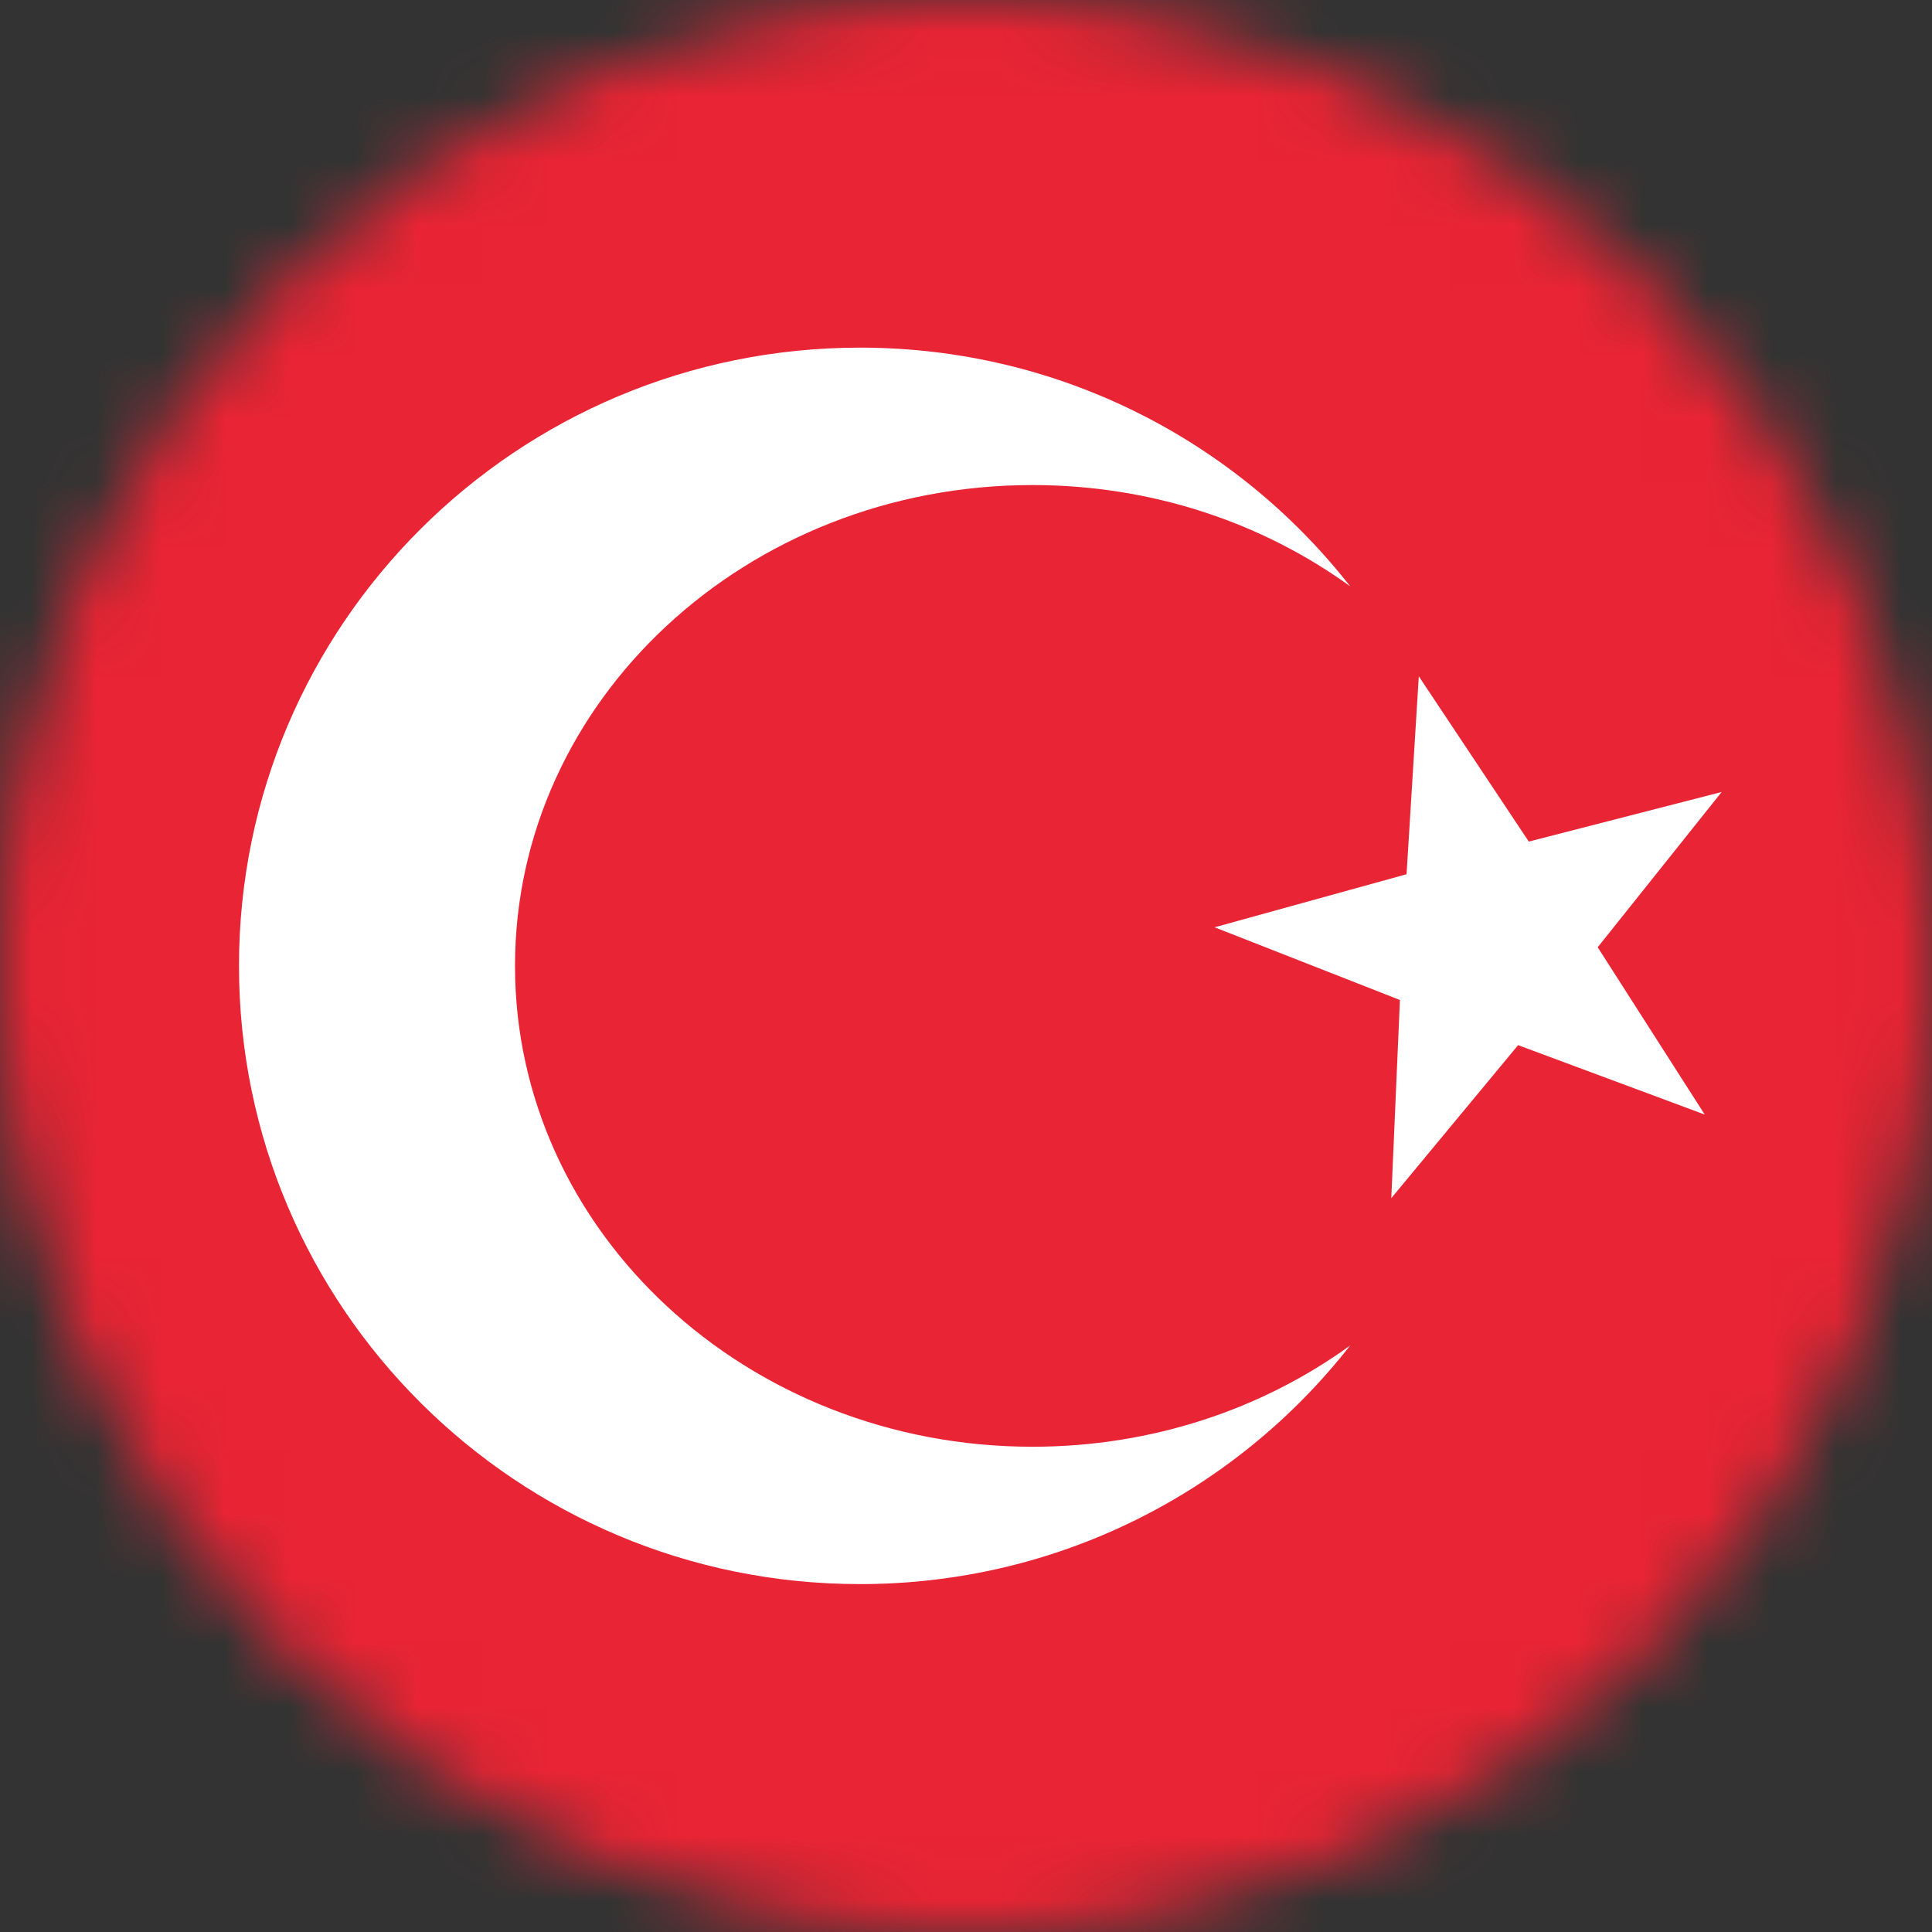 <svg width="30" height="30" viewBox="0 0 30 30" fill="none" xmlns="http://www.w3.org/2000/svg">
<rect x="0" y="0" width="30" height="30" fill="#333333" stroke="none"/>
<mask id="mask0_245_6401" style="mask-type:alpha" maskUnits="userSpaceOnUse" x="0" y="0" width="30" height="30">
<circle cx="15" cy="15" r="15" fill="#D9D9D9"/>
</mask>
<g mask="url(#mask0_245_6401)">
<rect x="-7" y="-1" width="45" height="32" rx="2" fill="white"/>
<mask id="mask1_245_6401" style="mask-type:luminance" maskUnits="userSpaceOnUse" x="-7" y="-1" width="45" height="32">
<rect x="-7" y="-1" width="45" height="32" rx="2" fill="white"/>
</mask>
<g mask="url(#mask1_245_6401)">
<rect x="-7" y="-1" width="45" height="32" fill="#E92434"/>
<path fill-rule="evenodd" clip-rule="evenodd" d="M23.573 16.229L21.604 18.605L21.738 15.528L18.86 14.399L21.841 13.575L22.031 10.501L23.739 13.068L26.734 12.298L24.809 14.709L26.471 17.307L23.573 16.229Z" fill="white"/>
<path fill-rule="evenodd" clip-rule="evenodd" d="M20.965 20.893C19.201 23.148 16.448 24.598 13.354 24.598C8.028 24.598 3.711 20.3 3.711 14.998C3.711 9.697 8.028 5.398 13.354 5.398C16.448 5.398 19.201 6.849 20.965 9.104C19.604 8.119 17.892 7.532 16.032 7.532C11.594 7.532 7.997 10.875 7.997 14.998C7.997 19.122 11.594 22.465 16.032 22.465C17.892 22.465 19.604 21.878 20.965 20.893Z" fill="white"/>
</g>
</g>
</svg>
